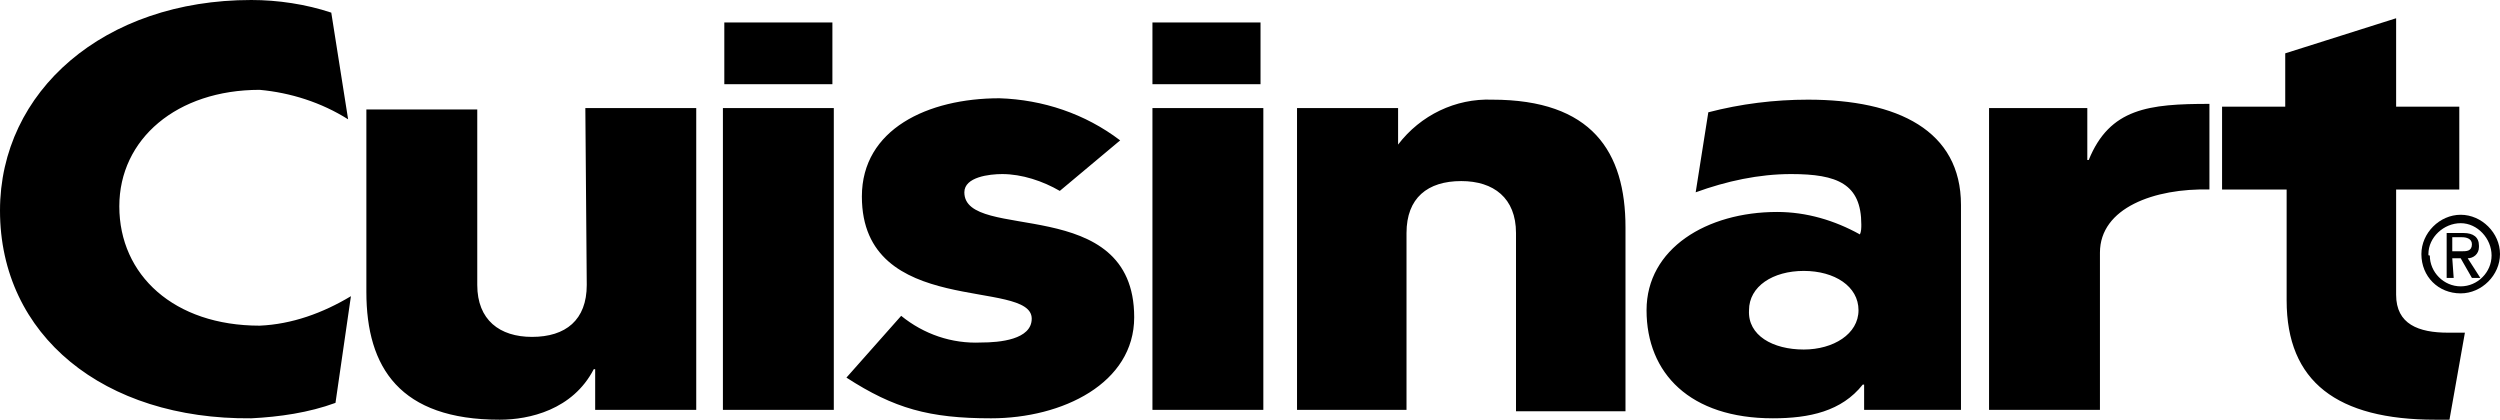 <svg viewBox="0 0 178.1 29.9" xmlns="http://www.w3.org/2000/svg"><path d="M82.2 7.7H90v21.5h-7.9V7.7zm-30.7 0h7.9v21.5h-7.9zm48 2.6h.1c1.6-2.1 4.1-3.3 6.7-3.2 7.1 0 9.5 3.7 9.5 9.1v13.1H108V16.6c0-2.5-1.6-3.7-3.9-3.7-2.4 0-3.9 1.2-3.9 3.7v12.6h-7.8V7.7h7.2v2.6zM24.8 8.5c-1.9-1.2-4.1-1.9-6.3-2.1-5.9 0-10 3.5-10 8.3 0 4.9 3.9 8.5 10 8.5 2.3-.1 4.5-.9 6.5-2.1l-1.1 7.6c-1.9.7-4 1-6 1.1C7.4 29.9 0 23.9 0 15 0 6.5 7.4 0 17.9 0c1.9 0 3.9.3 5.7.9zm16.9-.8h7.9v21.5h-7.2v-2.9h-.1c-1.5 2.9-4.6 3.6-6.7 3.6-7.1 0-9.5-3.7-9.5-9.1v-13H34v12.5c0 2.5 1.6 3.7 3.9 3.7 2.4 0 3.9-1.2 3.9-3.7zm22.5 14.8c1.6 1.3 3.6 2 5.7 1.9 1.3 0 3.6-.2 3.6-1.7 0-2.9-12.1 0-12.1-8.7 0-4.8 4.7-7 9.8-7 3.1.1 6.1 1.1 8.6 3l-4.3 3.6c-1.2-.7-2.7-1.2-4.1-1.2-.9 0-2.7.2-2.7 1.3 0 3.6 12.1 0 12.1 8.9 0 4.7-5.1 7.2-10.2 7.2-4.4 0-6.9-.7-10.3-2.9zM121.7 8c2.3-.6 4.7-.9 7.1-.9 6.4 0 10.9 2.2 10.9 7.5v14.6h-6.9v-1.8h-.1c-1.5 1.9-3.8 2.4-6.4 2.4-5.9 0-9-3.2-9-7.7 0-4.4 4.3-7 9.3-7 2.1 0 4.1.6 5.9 1.6.1-.2.1-.5.1-.7 0-2.9-1.7-3.6-5-3.6-2.3 0-4.6.5-6.8 1.3zm6.8 16.9c2.1 0 3.9-1.1 3.9-2.8s-1.7-2.8-3.9-2.8-3.9 1.1-3.9 2.8c-.1 1.8 1.7 2.8 3.9 2.8m13.2-17.2h7v3.7h.1c1.5-3.7 4.3-4 8.6-4v6.1c-3.9-.1-7.8 1.3-7.8 4.5v11.2h-7.9zm33.9 16l-1.1 6.2h-1c-7 0-10.6-2.7-10.6-8.5v-7.9h-4.6V7.6h4.5V3.8l7.9-2.5v6.3h4.5v5.9h-4.5V21c0 2.1 1.6 2.7 3.7 2.7zM51.6 1.6h7.7V6h-7.7zm30.5 0h7.7V6h-7.7z"/><path d="M173 18.1c0-1.2 1.1-2.2 2.3-2.2s2.2 1.1 2.2 2.3-1 2.2-2.2 2.2-2.2-1-2.2-2.2c-.1 0-.1 0-.1-.1m2.3 2.8c1.5 0 2.8-1.3 2.8-2.8s-1.3-2.8-2.8-2.8-2.8 1.3-2.8 2.8c0 1.6 1.2 2.8 2.8 2.8zm-.6-2.5h.6l.8 1.4h.6l-.9-1.4c.4 0 .8-.3.8-.8v-.1c0-.6-.4-.9-1.1-.9h-1.2v3.2h.5zm0-.5v-1h.7c.3 0 .7.1.7.5 0 .5-.4.5-.7.5z"/></svg>